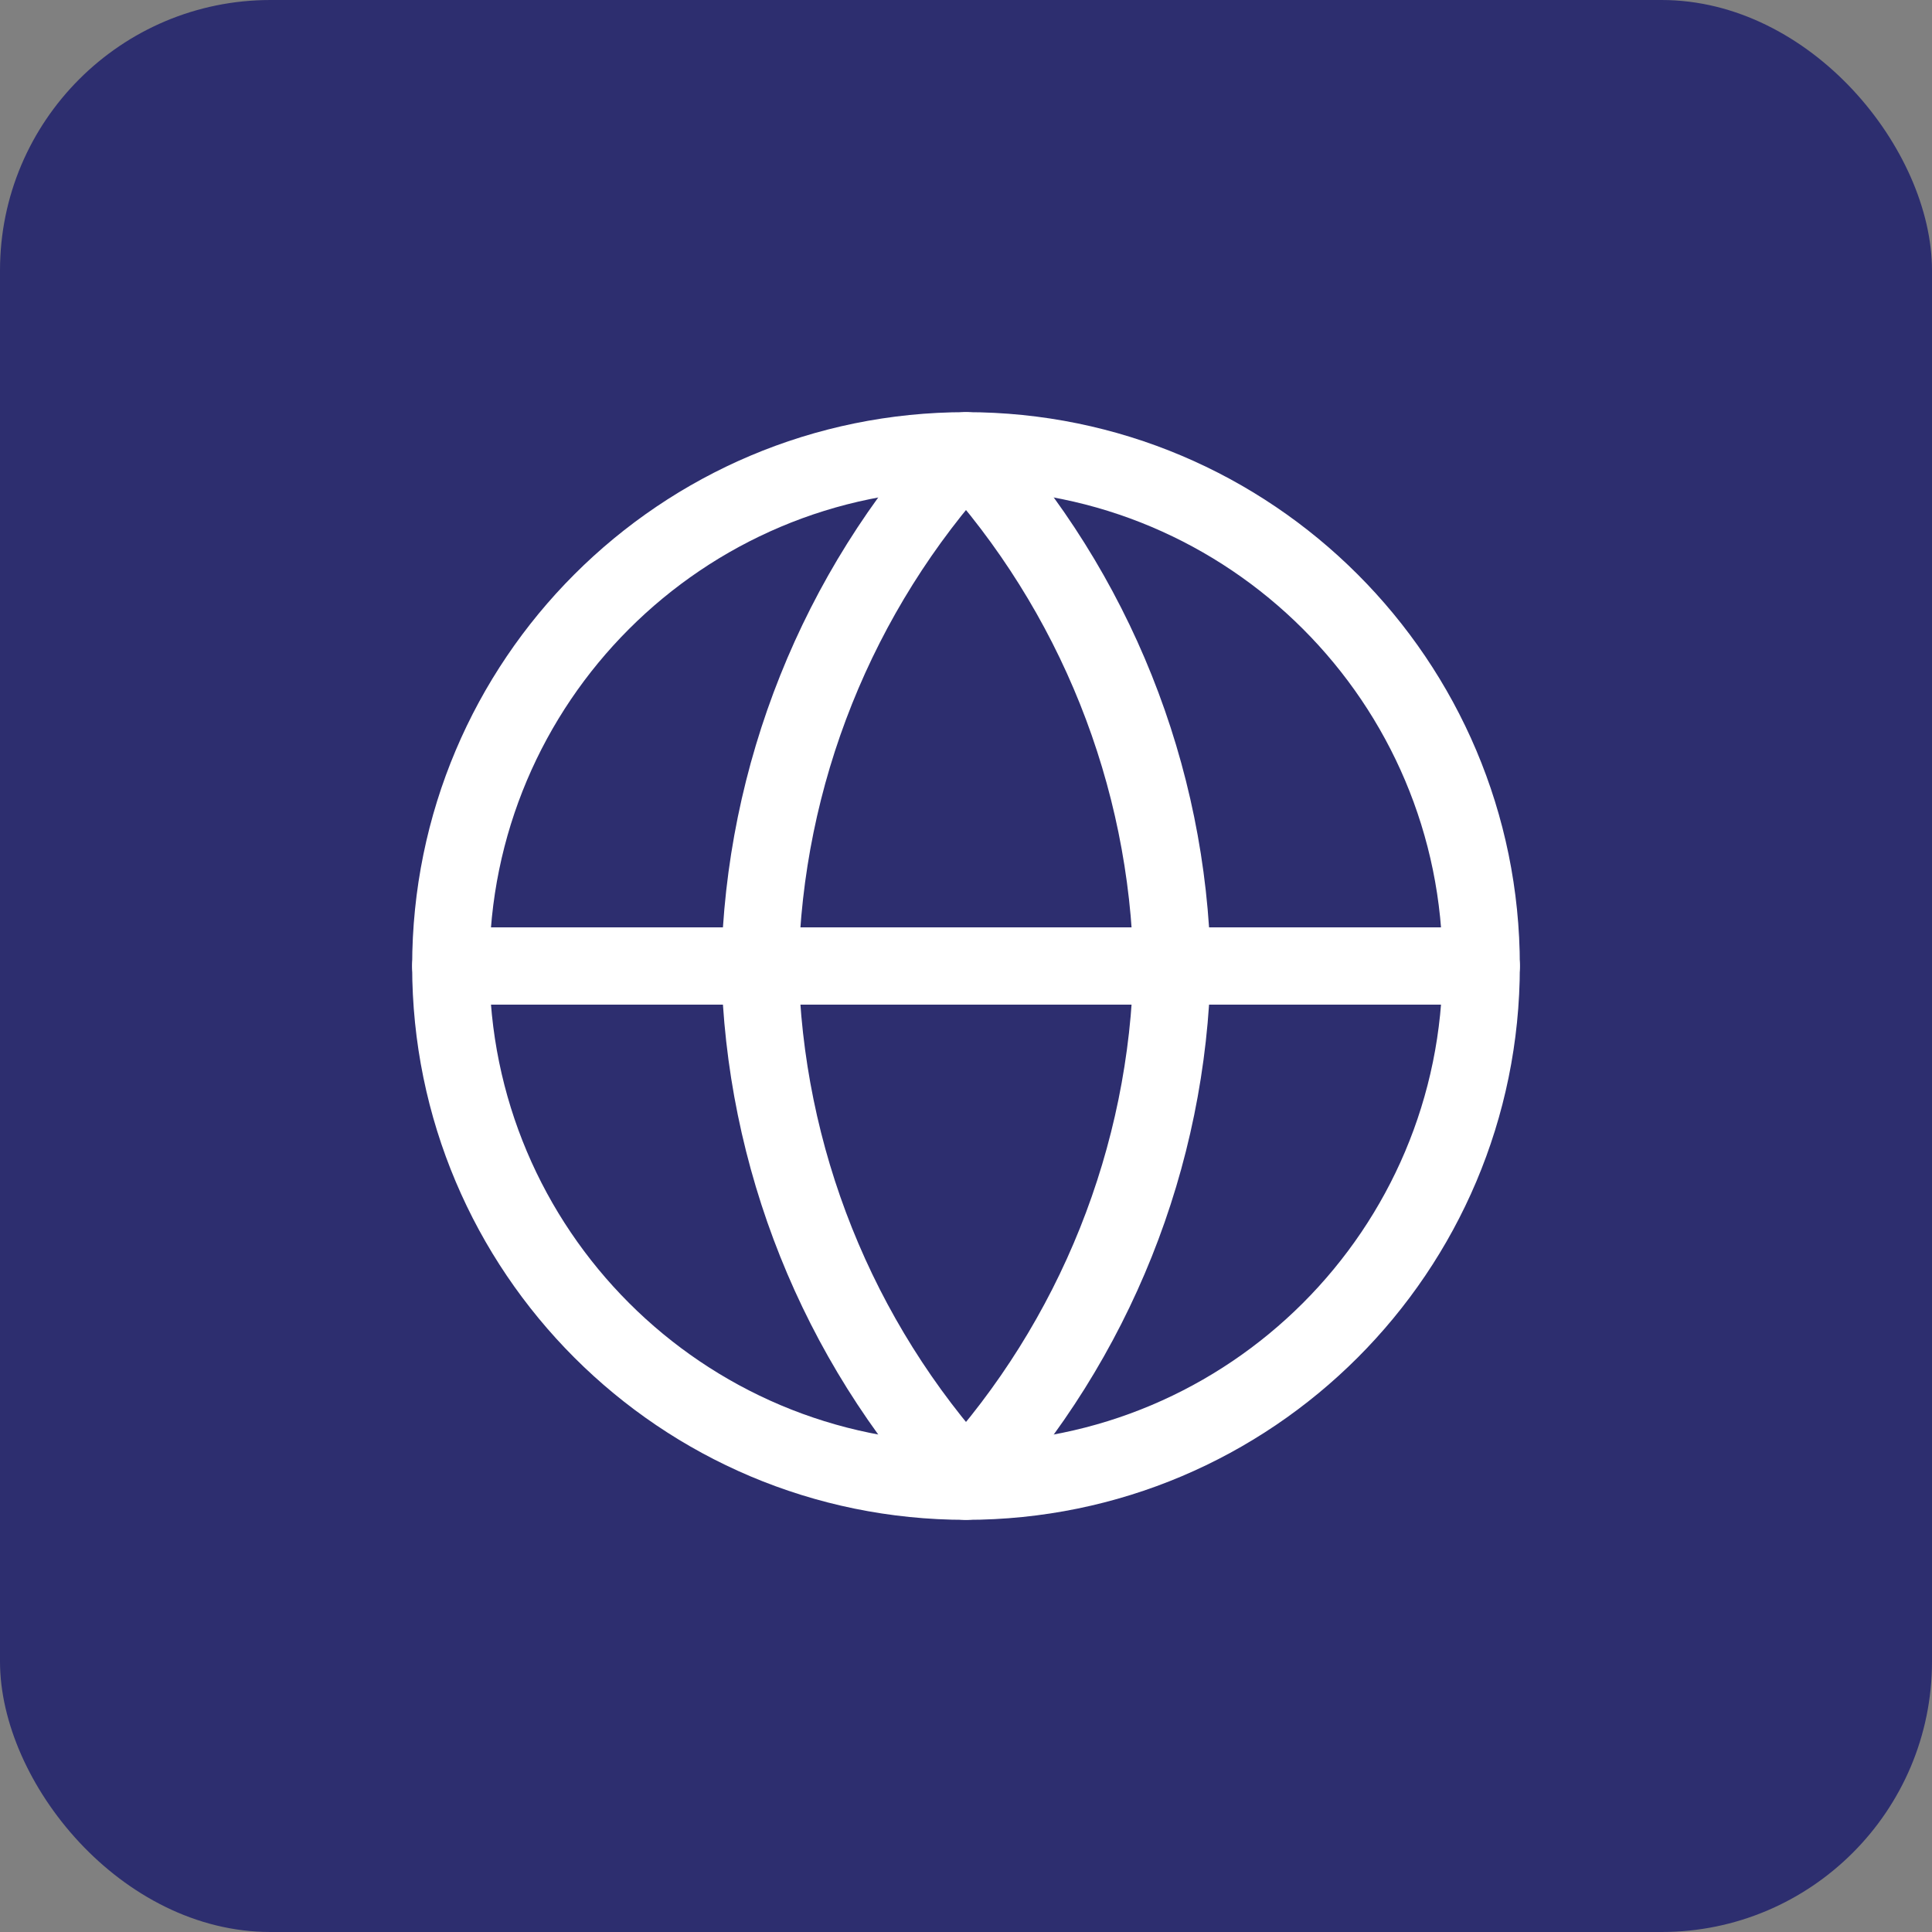 <svg width="100" height="100" viewBox="0 0 100 100" fill="none" xmlns="http://www.w3.org/2000/svg">
<rect x="0" y="0" width="100" height="100" fill="#808080" stroke="none"/>
<rect width="100" height="100" rx="14" fill="#2D2E6F"/>
<path d="M50 76.667C64.728 76.667 76.667 64.728 76.667 50C76.667 35.272 64.728 23.333 50 23.333C35.272 23.333 23.333 35.272 23.333 50C23.333 64.728 35.272 76.667 50 76.667Z" stroke="white" stroke-width="4"/>
<path d="M23.333 50H76.667M50 23.333C56.67 30.636 60.461 40.112 60.667 50C60.461 59.888 56.67 69.364 50 76.667C43.33 69.364 39.539 59.888 39.333 50C39.539 40.112 43.33 30.636 50 23.333Z" stroke="white" stroke-width="4" stroke-linecap="round" stroke-linejoin="round"/>
</svg>

